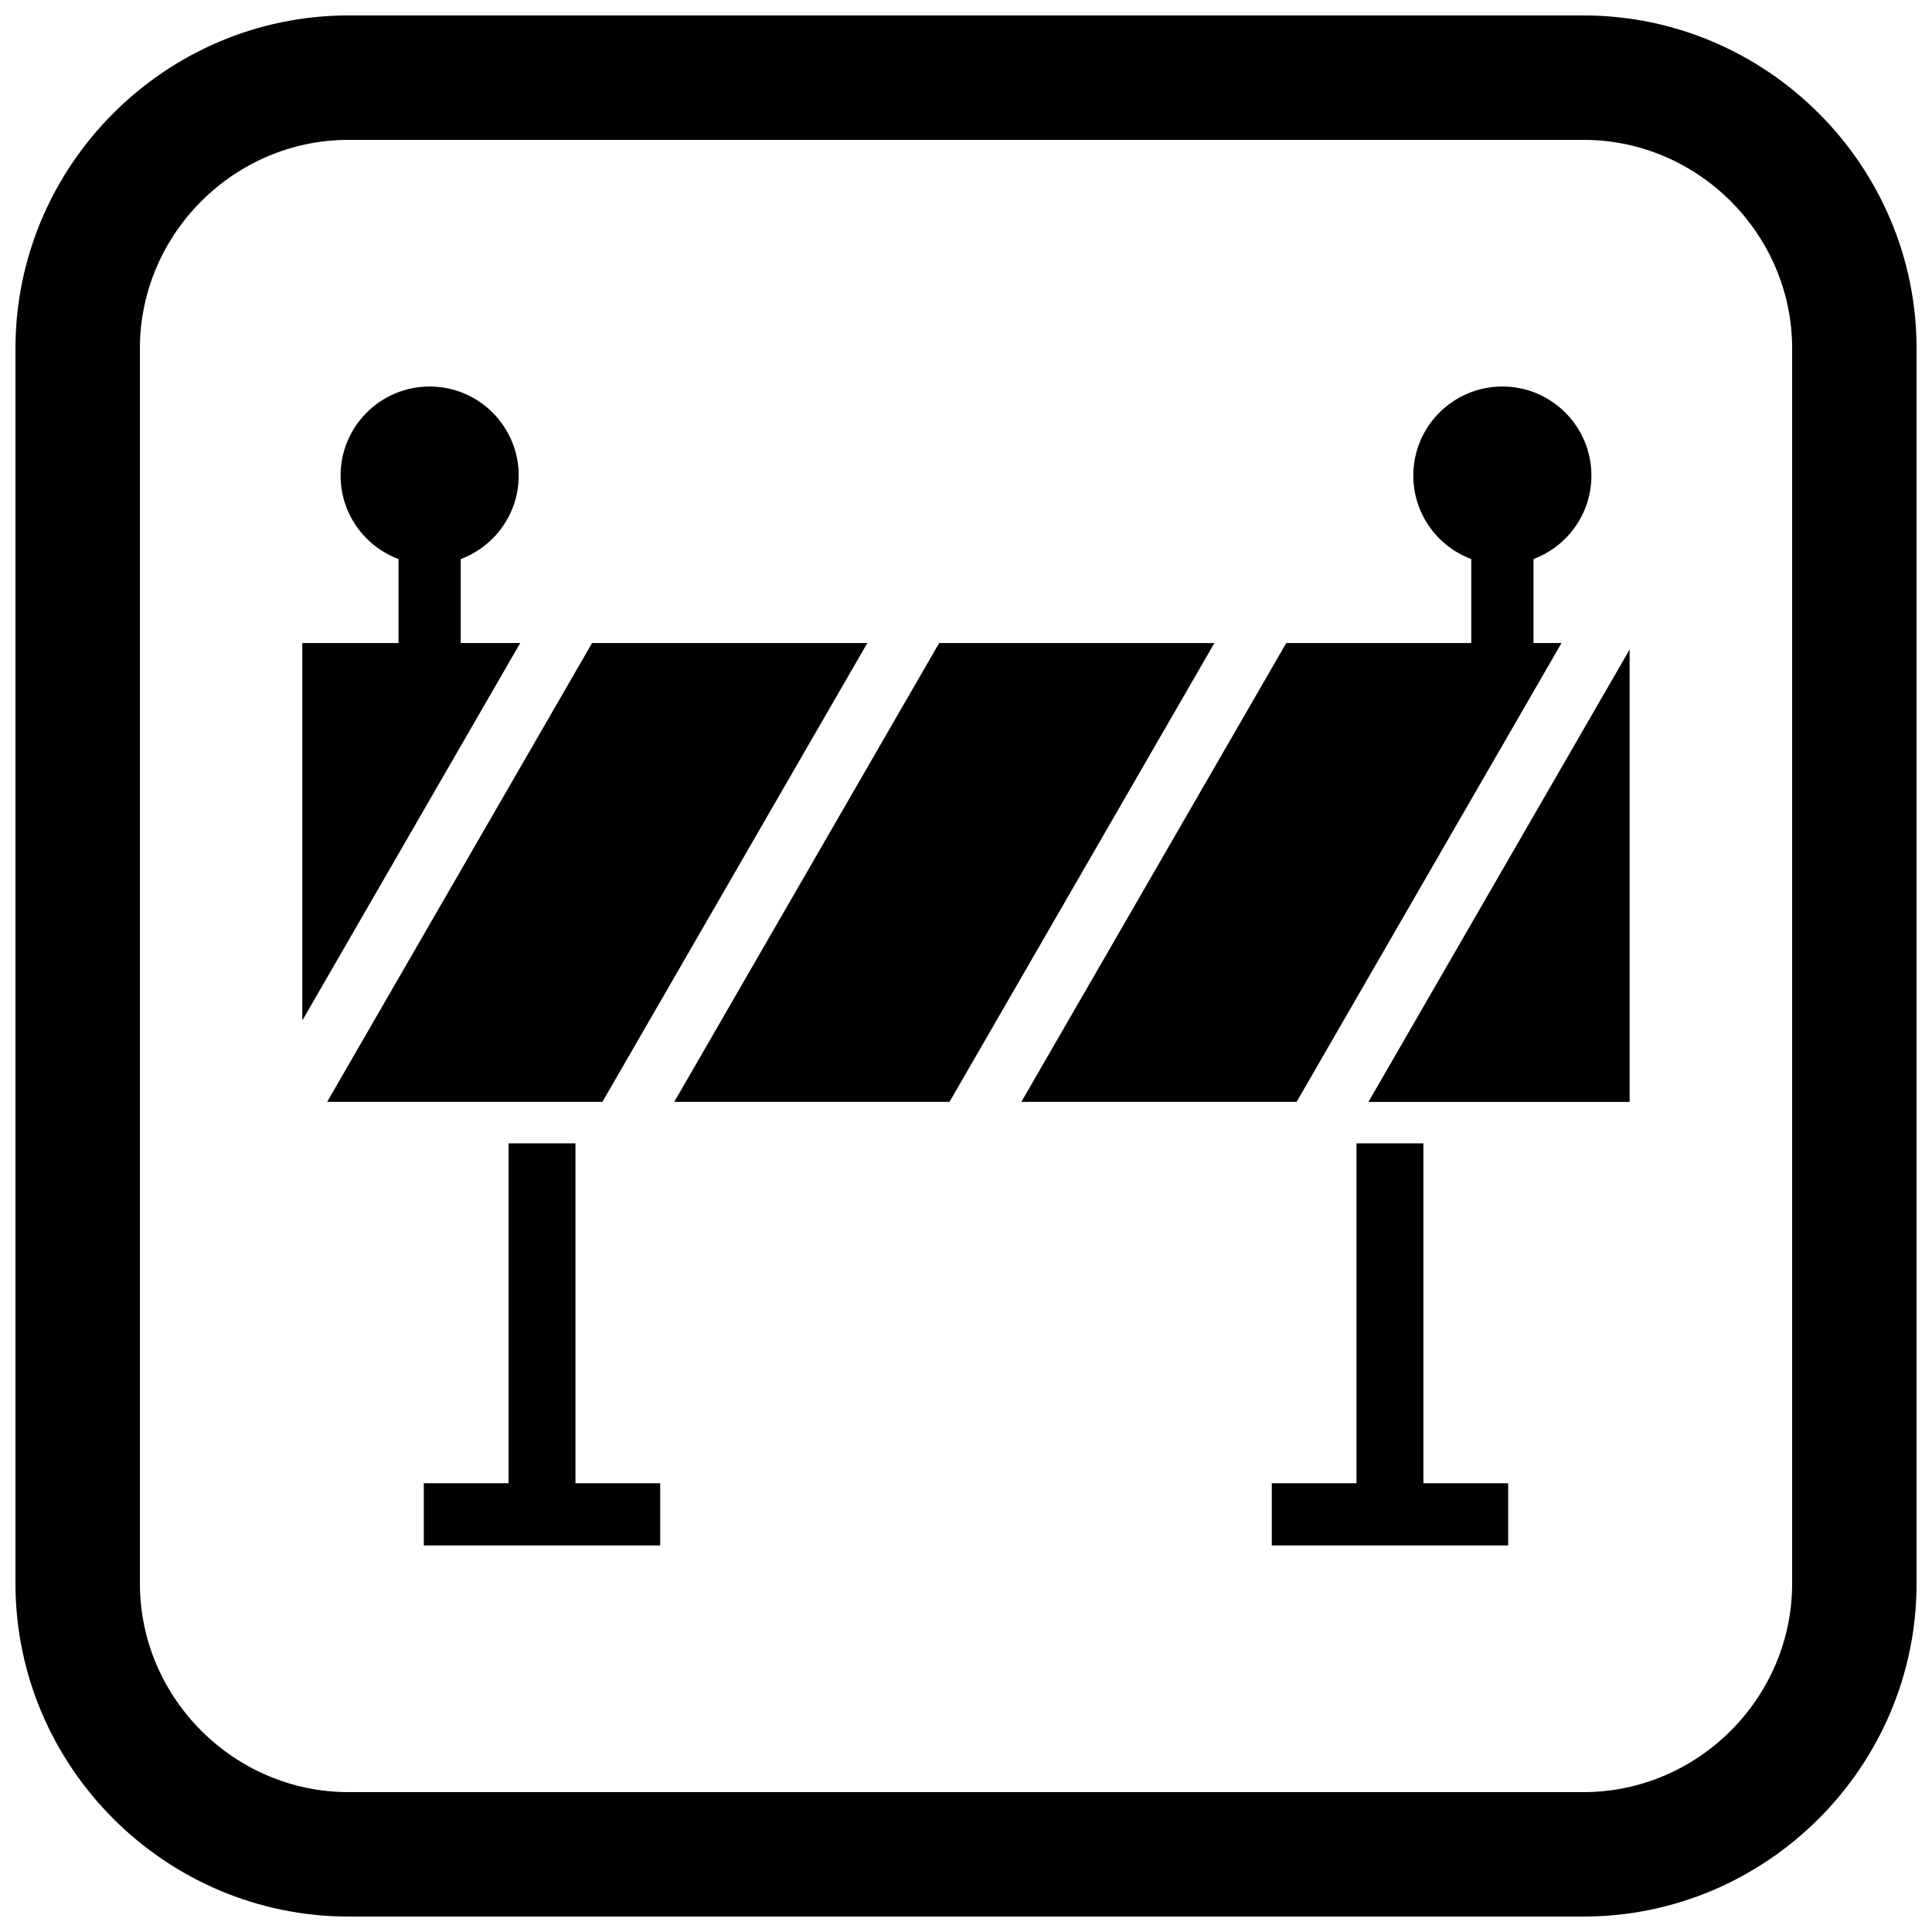 <?xml version="1.0" encoding="UTF-8"?>
<!-- Uploaded to: SVG Repo, www.svgrepo.com, Generator: SVG Repo Mixer Tools -->
<svg width="800px" height="800px" version="1.1" viewBox="144 144 512 512" xmlns="http://www.w3.org/2000/svg">
 <defs>
  <clipPath id="a">
   <path d="m148.09 148.09h503.81v503.81h-503.81z"/>
  </clipPath>
 </defs>
 <path d="m257.86 246.43c6.516 0 12.414 2.641 16.688 6.914 4.269 4.269 6.914 10.172 6.914 16.688s-2.641 12.414-6.914 16.688c-4.269 4.269-10.172 6.914-16.688 6.914s-12.414-2.641-16.688-6.914c-4.269-4.269-6.914-10.172-6.914-16.688s2.641-12.414 6.914-16.688c4.269-4.269 10.172-6.914 16.688-6.914z" fill-rule="evenodd"/>
 <path d="m249.61 280.88h16.484v40.859h-16.484z" fill-rule="evenodd"/>
 <path d="m542.14 246.43c6.516 0 12.414 2.641 16.688 6.914 4.269 4.269 6.914 10.172 6.914 16.688s-2.641 12.414-6.914 16.688c-4.269 4.269-10.172 6.914-16.688 6.914s-12.414-2.641-16.688-6.914c-4.269-4.269-6.914-10.172-6.914-16.688s2.641-12.414 6.914-16.688c4.269-4.269 10.172-6.914 16.688-6.914z" fill-rule="evenodd"/>
 <path d="m533.9 284.31h16.488v37.422h-16.488z" fill-rule="evenodd"/>
 <path d="m318.96 537.07v16.488h-62.645v-16.488z" fill-rule="evenodd"/>
 <path d="m503.49 447h17.723v98.324h-17.723z" fill-rule="evenodd"/>
 <path d="m543.68 537.07v16.488h-62.645v-16.488z" fill-rule="evenodd"/>
 <path d="m224.12 314.41h57.746l-57.746 100.02zm76.785 0h72.945l-70.207 121.6h-72.945zm91.984 0h72.945l-70.207 121.6h-72.945zm91.984 0h72.945l-70.207 121.6h-72.945zm90.996 1.711v119.89h-69.215z" fill-rule="evenodd"/>
 <path d="m278.78 447h17.723v98.324h-17.723z" fill-rule="evenodd"/>
 <g clip-path="url(#a)">
  <path d="m236.37 148.09h327.27c48.551 0 88.273 39.723 88.273 88.273v327.27c0 48.551-39.723 88.273-88.273 88.273h-327.27c-48.551 0-88.273-39.723-88.273-88.273v-327.27c0-48.551 39.723-88.273 88.273-88.273zm0 32.977c-30.348 0-55.297 24.949-55.297 55.297v327.27c0 30.348 24.949 55.297 55.297 55.297h327.27c30.348 0 55.297-24.949 55.297-55.297v-327.27c0-30.348-24.949-55.297-55.297-55.297z" fill-rule="evenodd"/>
 </g>
</svg>